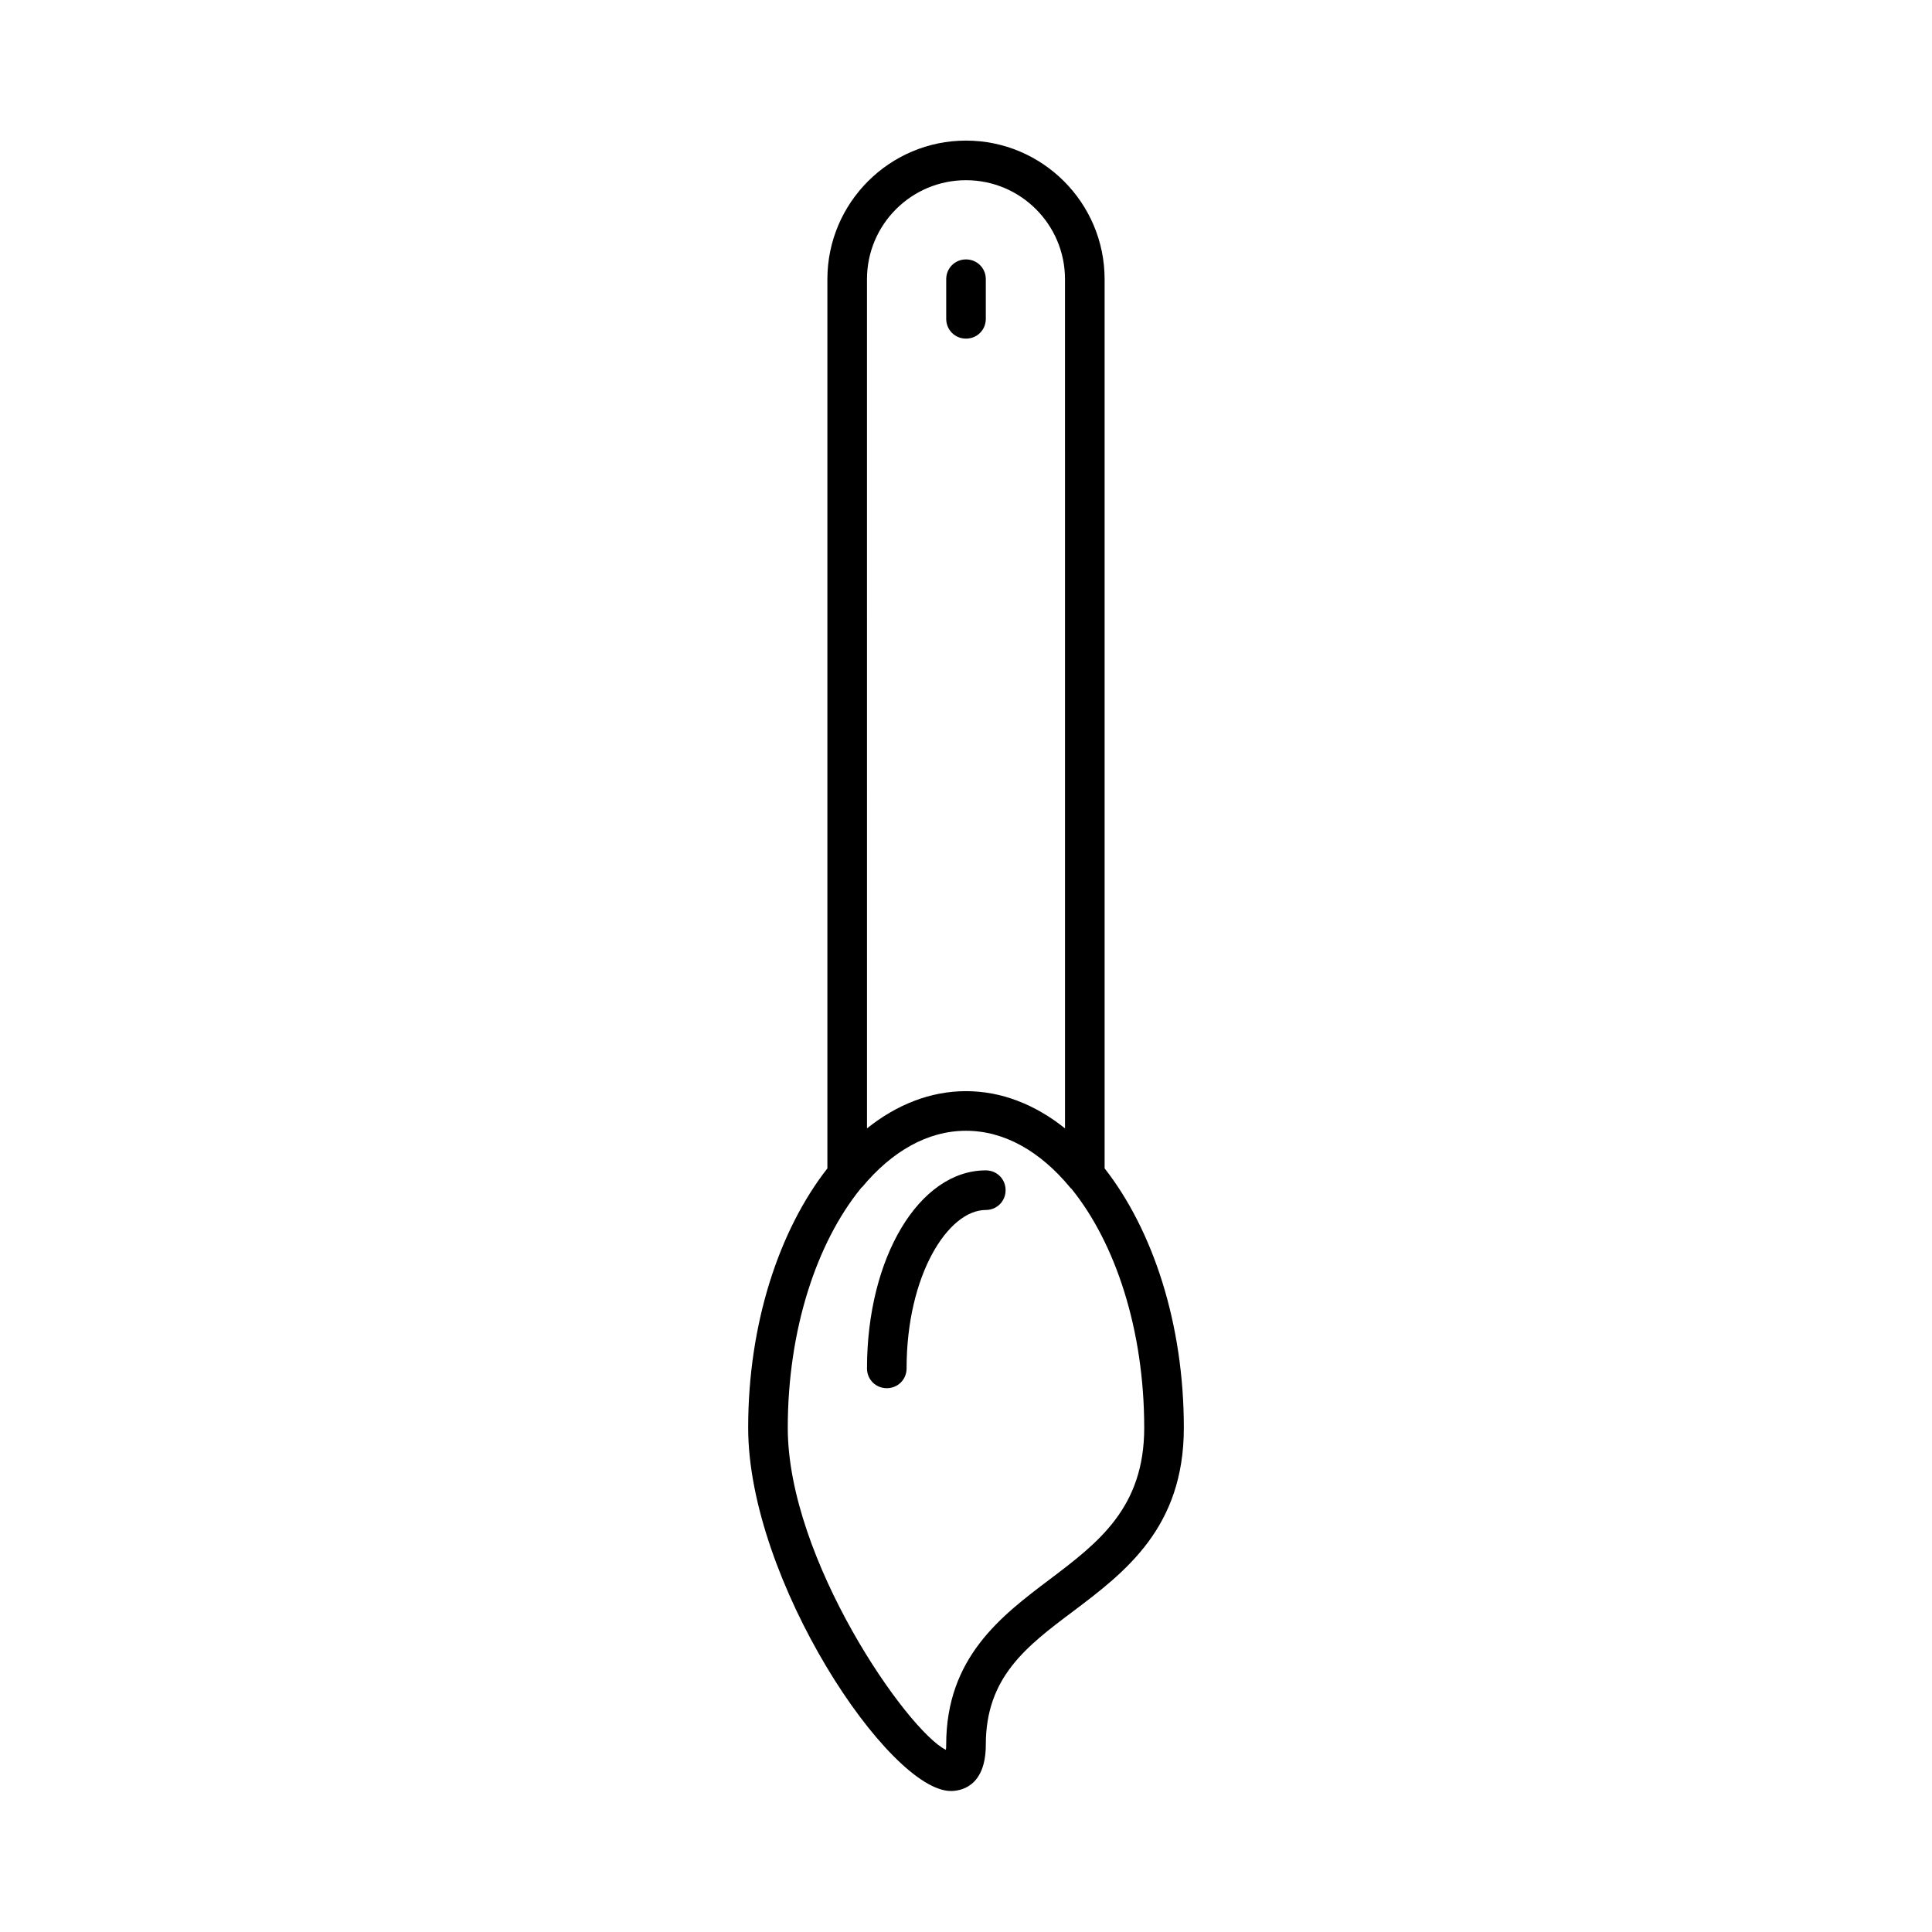 <?xml version="1.0" encoding="UTF-8"?>
<!-- The Best Svg Icon site in the world: iconSvg.co, Visit us! https://iconsvg.co -->
<svg fill="#000000" width="800px" height="800px" version="1.1" viewBox="144 144 512 512" xmlns="http://www.w3.org/2000/svg">
 <g>
  <path d="m405.25 454.16c-17.633 0-31.488 23.09-31.488 52.48 0 2.938 2.309 5.246 5.246 5.246s5.246-2.309 5.246-5.246c0-24.77 11.02-41.984 20.992-41.984 2.938 0 5.246-2.309 5.246-5.246 0.008-2.938-2.305-5.25-5.242-5.25z"/>
  <path d="m400 181.26c-20.258 0-36.734 16.48-36.734 36.734v235.64c-12.805 16.375-20.992 41.145-20.992 68.75 0 40.305 37.262 96.25 53.738 96.25 2.203 0 9.238-0.84 9.238-12.281 0-17.844 10.707-26.031 23.195-35.371 13.75-10.391 29.285-22.148 29.285-48.598 0-27.605-8.188-52.375-20.992-68.75l-0.004-235.64c0-20.258-16.48-36.734-36.734-36.734zm-26.242 36.734c0-14.484 11.754-26.238 26.238-26.238s26.238 11.754 26.238 26.238l0.004 225.04c-7.871-6.297-16.793-9.867-26.238-9.867s-18.367 3.57-26.238 9.867zm73.473 304.39c0 21.203-12.176 30.438-25.086 40.199-12.805 9.656-27.395 20.676-27.395 43.77 0 0.523 0 1.051-0.105 1.363-10.285-5.144-41.879-50.484-41.879-85.332 0-26.031 7.66-49.016 19.312-63.395 0.105-0.105 0.211-0.316 0.418-0.418 7.766-9.34 17.215-14.906 27.5-14.906s19.734 5.562 27.5 14.906c0.105 0.105 0.211 0.316 0.418 0.418 11.656 14.379 19.316 37.363 19.316 63.395z"/>
  <path d="m405.25 228.49v-10.496c0-2.938-2.309-5.246-5.246-5.246s-5.246 2.309-5.246 5.246v10.496c0 2.938 2.309 5.246 5.246 5.246 2.938 0.004 5.246-2.305 5.246-5.246z"/>
 </g>
</svg>